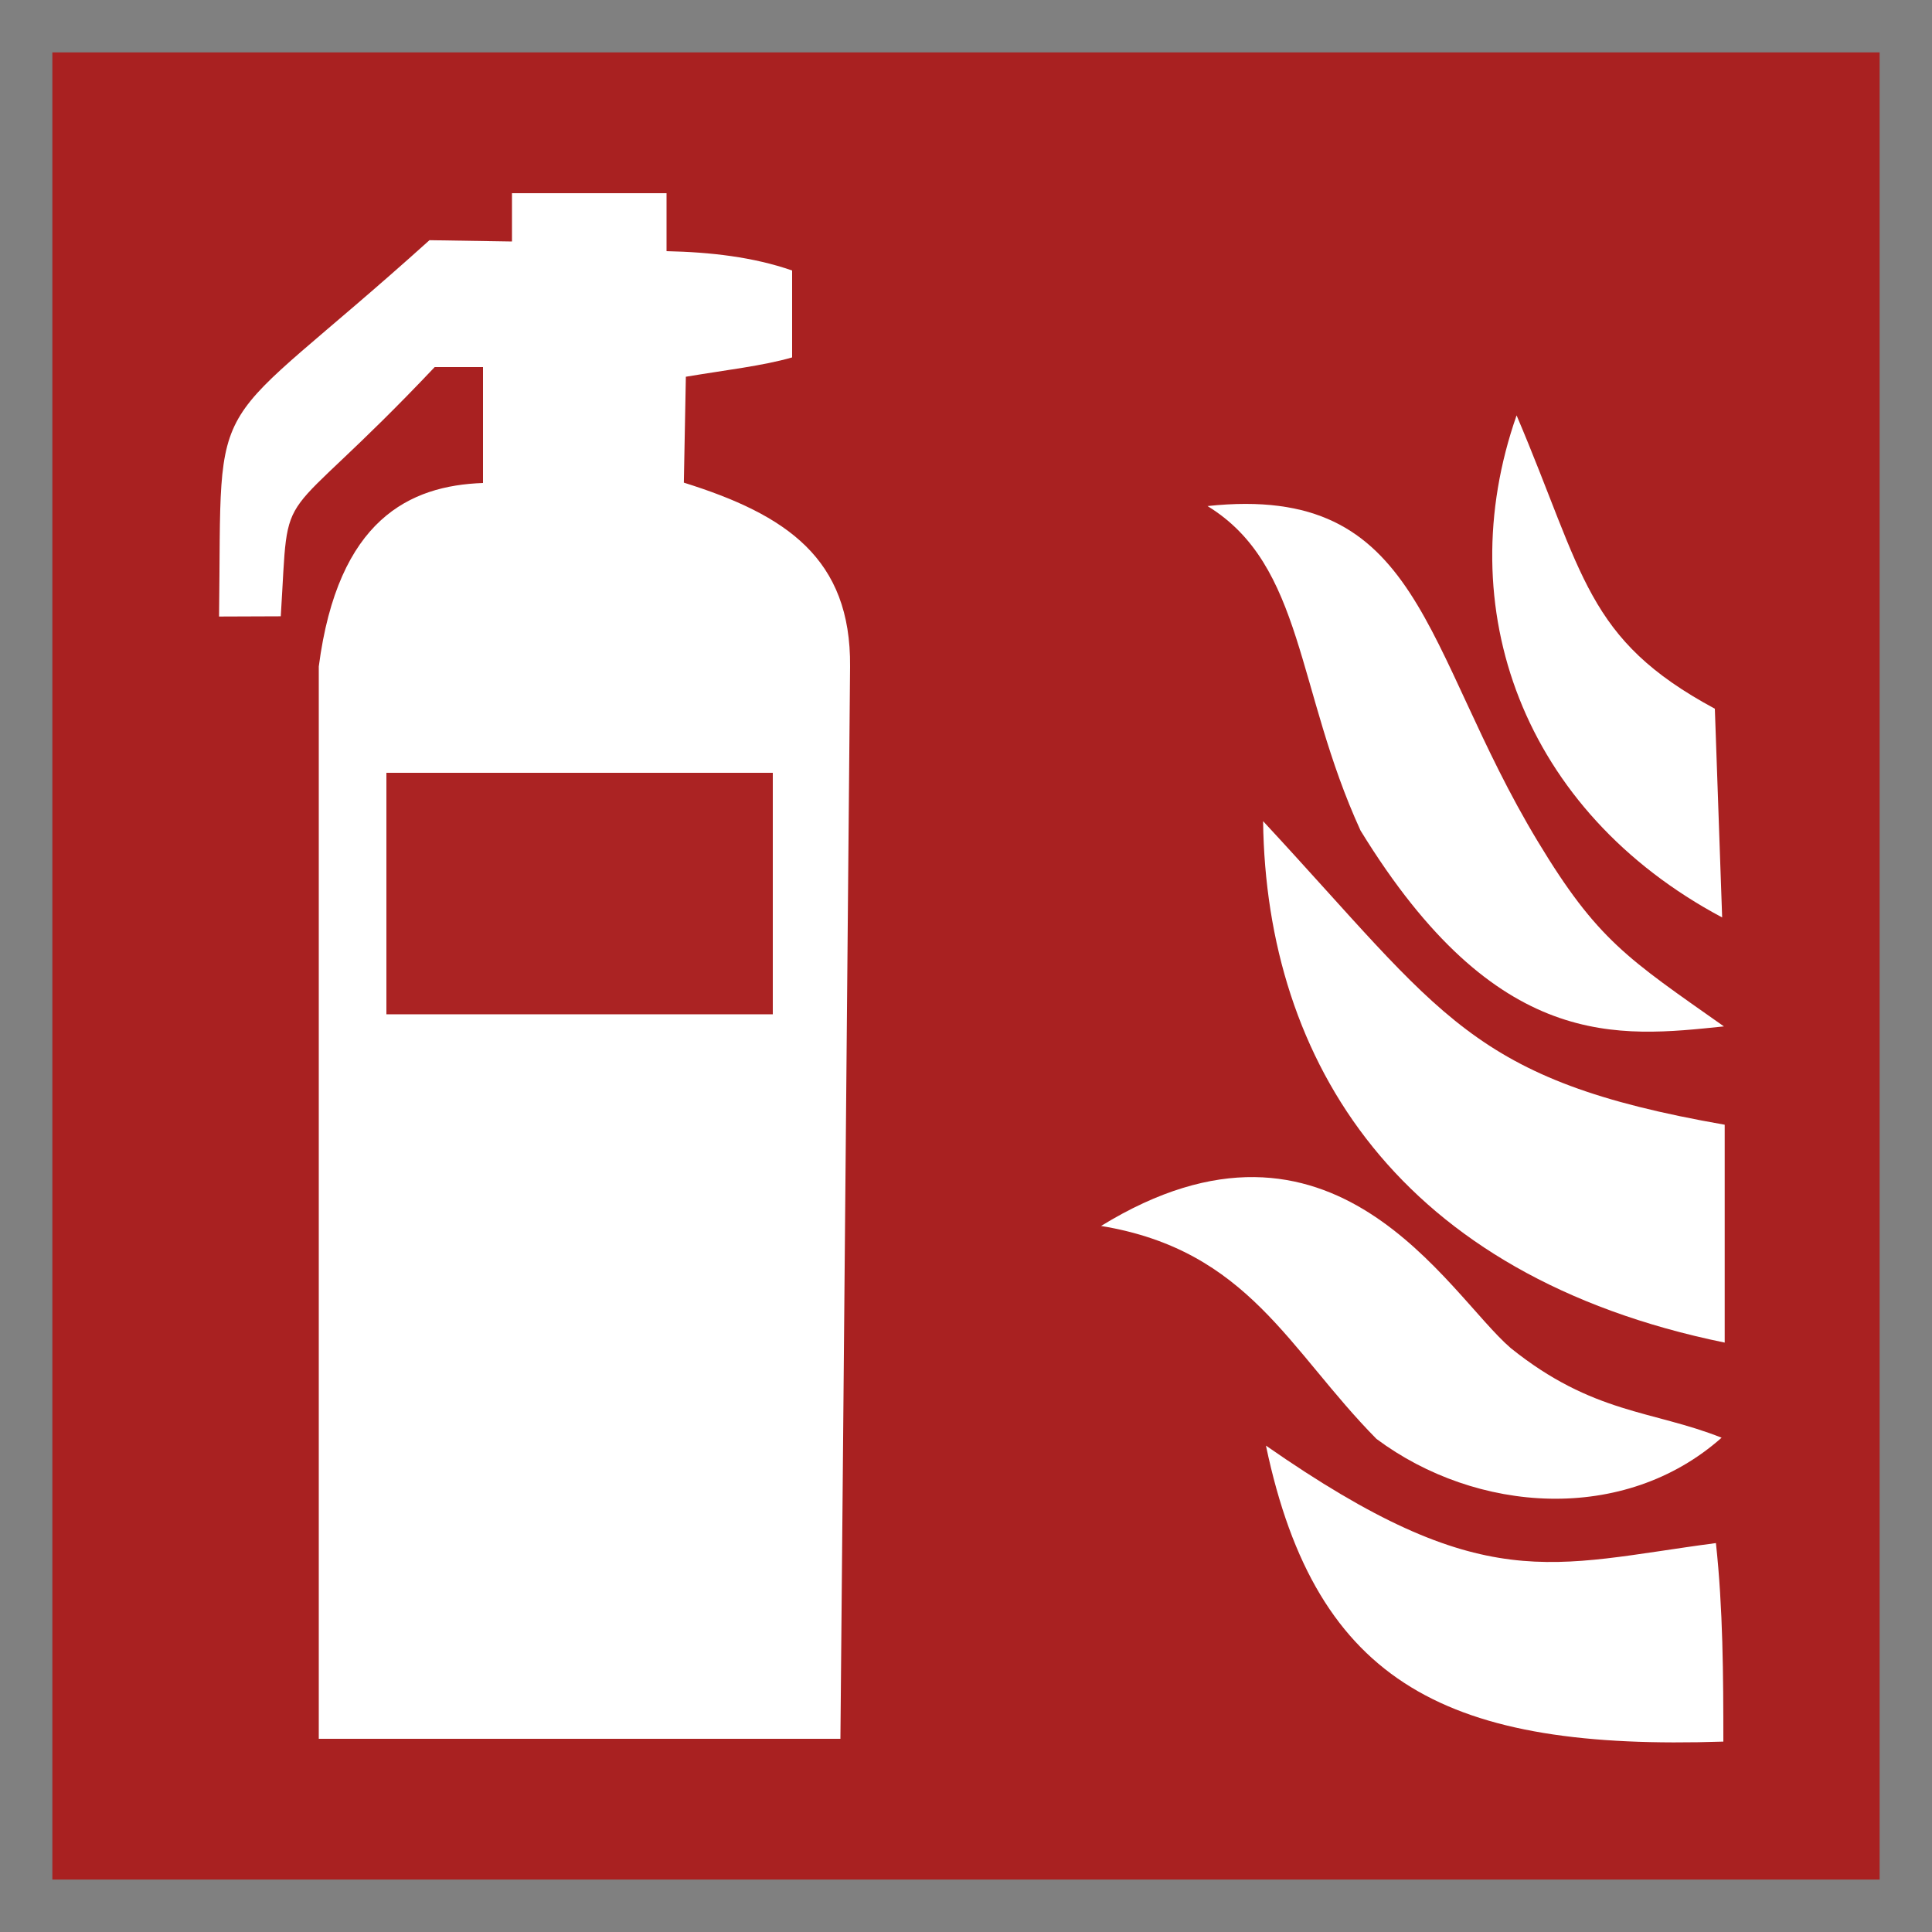 <svg xmlns:dc="http://purl.org/dc/elements/1.1/" xmlns:cc="http://creativecommons.org/ns#" xmlns:rdf="http://www.w3.org/1999/02/22-rdf-syntax-ns#" xmlns:svg="http://www.w3.org/2000/svg" xmlns="http://www.w3.org/2000/svg" xmlns:sodipodi="http://sodipodi.sourceforge.net/DTD/sodipodi-0.dtd" xmlns:inkscape="http://www.inkscape.org/namespaces/inkscape" height="200" width="200" id="svg22" sodipodi:docname="ISO_7010_F001.svg" inkscape:version="1.0.2-2 (e86c870879, 2021-01-15)"><rect width="100%" height="100%" fill="#808080" stroke="none"/><defs id="defs26"></defs><path d="m5.419,5.423,189.16,0,0,189.15-189.16,0,0-189.15z" fill-rule="evenodd" fill="#a92121" id="path6"></path><path d="m50,50,0-12-5,0c-16.763,17.711-15,11-15.935,25.799l-6.388,0.024c0.323-24.823-1.677-17.823,21.782-38.958l8.541,0.135v-5h16v6c4.563,0.101,8.964,0.601,13,2v9c-3.045,0.877-6.865,1.305-11,2l-0.208,10.963c10.633,3.325,17.309,7.857,17.208,19.037l-1,111h-54v-111c1.982-15.259,9.445-18.737,17-19z" fill="#ffffff" id="path8"></path><path d="M140.84,85.974c-6.68-14.582-5.84-27.467-15.84-33.587,22.31-2.387,22.11,14.733,34.2,34.732,6.161,10.209,9.296,12.113,19.261,19.134-10.883,1.114-23.49,2.754-37.621-20.278z" fill="#ffffff" id="path10"></path><path d="m178.22,148.83c-10.099,8.964-25.395,7.83-35.73,0.123-9.084-9.199-13.227-19.521-28.507-22.043,24.088-14.798,35.883,7.031,42.401,12.638,8.527,6.854,14.675,6.432,21.836,9.282z" fill="#ffffff" id="path12"></path><path d="m178.54,116.43,0,22.555c-33.72-6.904-47.46-29.05-47.786-53.98,18.753,20.208,21.384,26.81,47.786,31.426z" fill="#ffffff" id="path14"></path><path d="m178.4,180.29c-28.332,0.93-42.124-5.754-47.35-30.64,22.613,15.749,29.453,12.343,46.581,10.089,0.736,6.764,0.769,13.754,0.769,20.551z" fill="#ffffff" id="path16"></path><path d="m177.52,73.365,0.757,21.609c-20.65-11.003-28.25-32.075-21.28-51.974,7.01,16.483,7.135,23.157,20.522,30.365z" fill="#ffffff" id="path18"></path><rect style="enable-background:accumulate;color:#000000;" height="25" width="40" y="80" x="40" fill="#ab2323" id="rect20"></rect></svg>